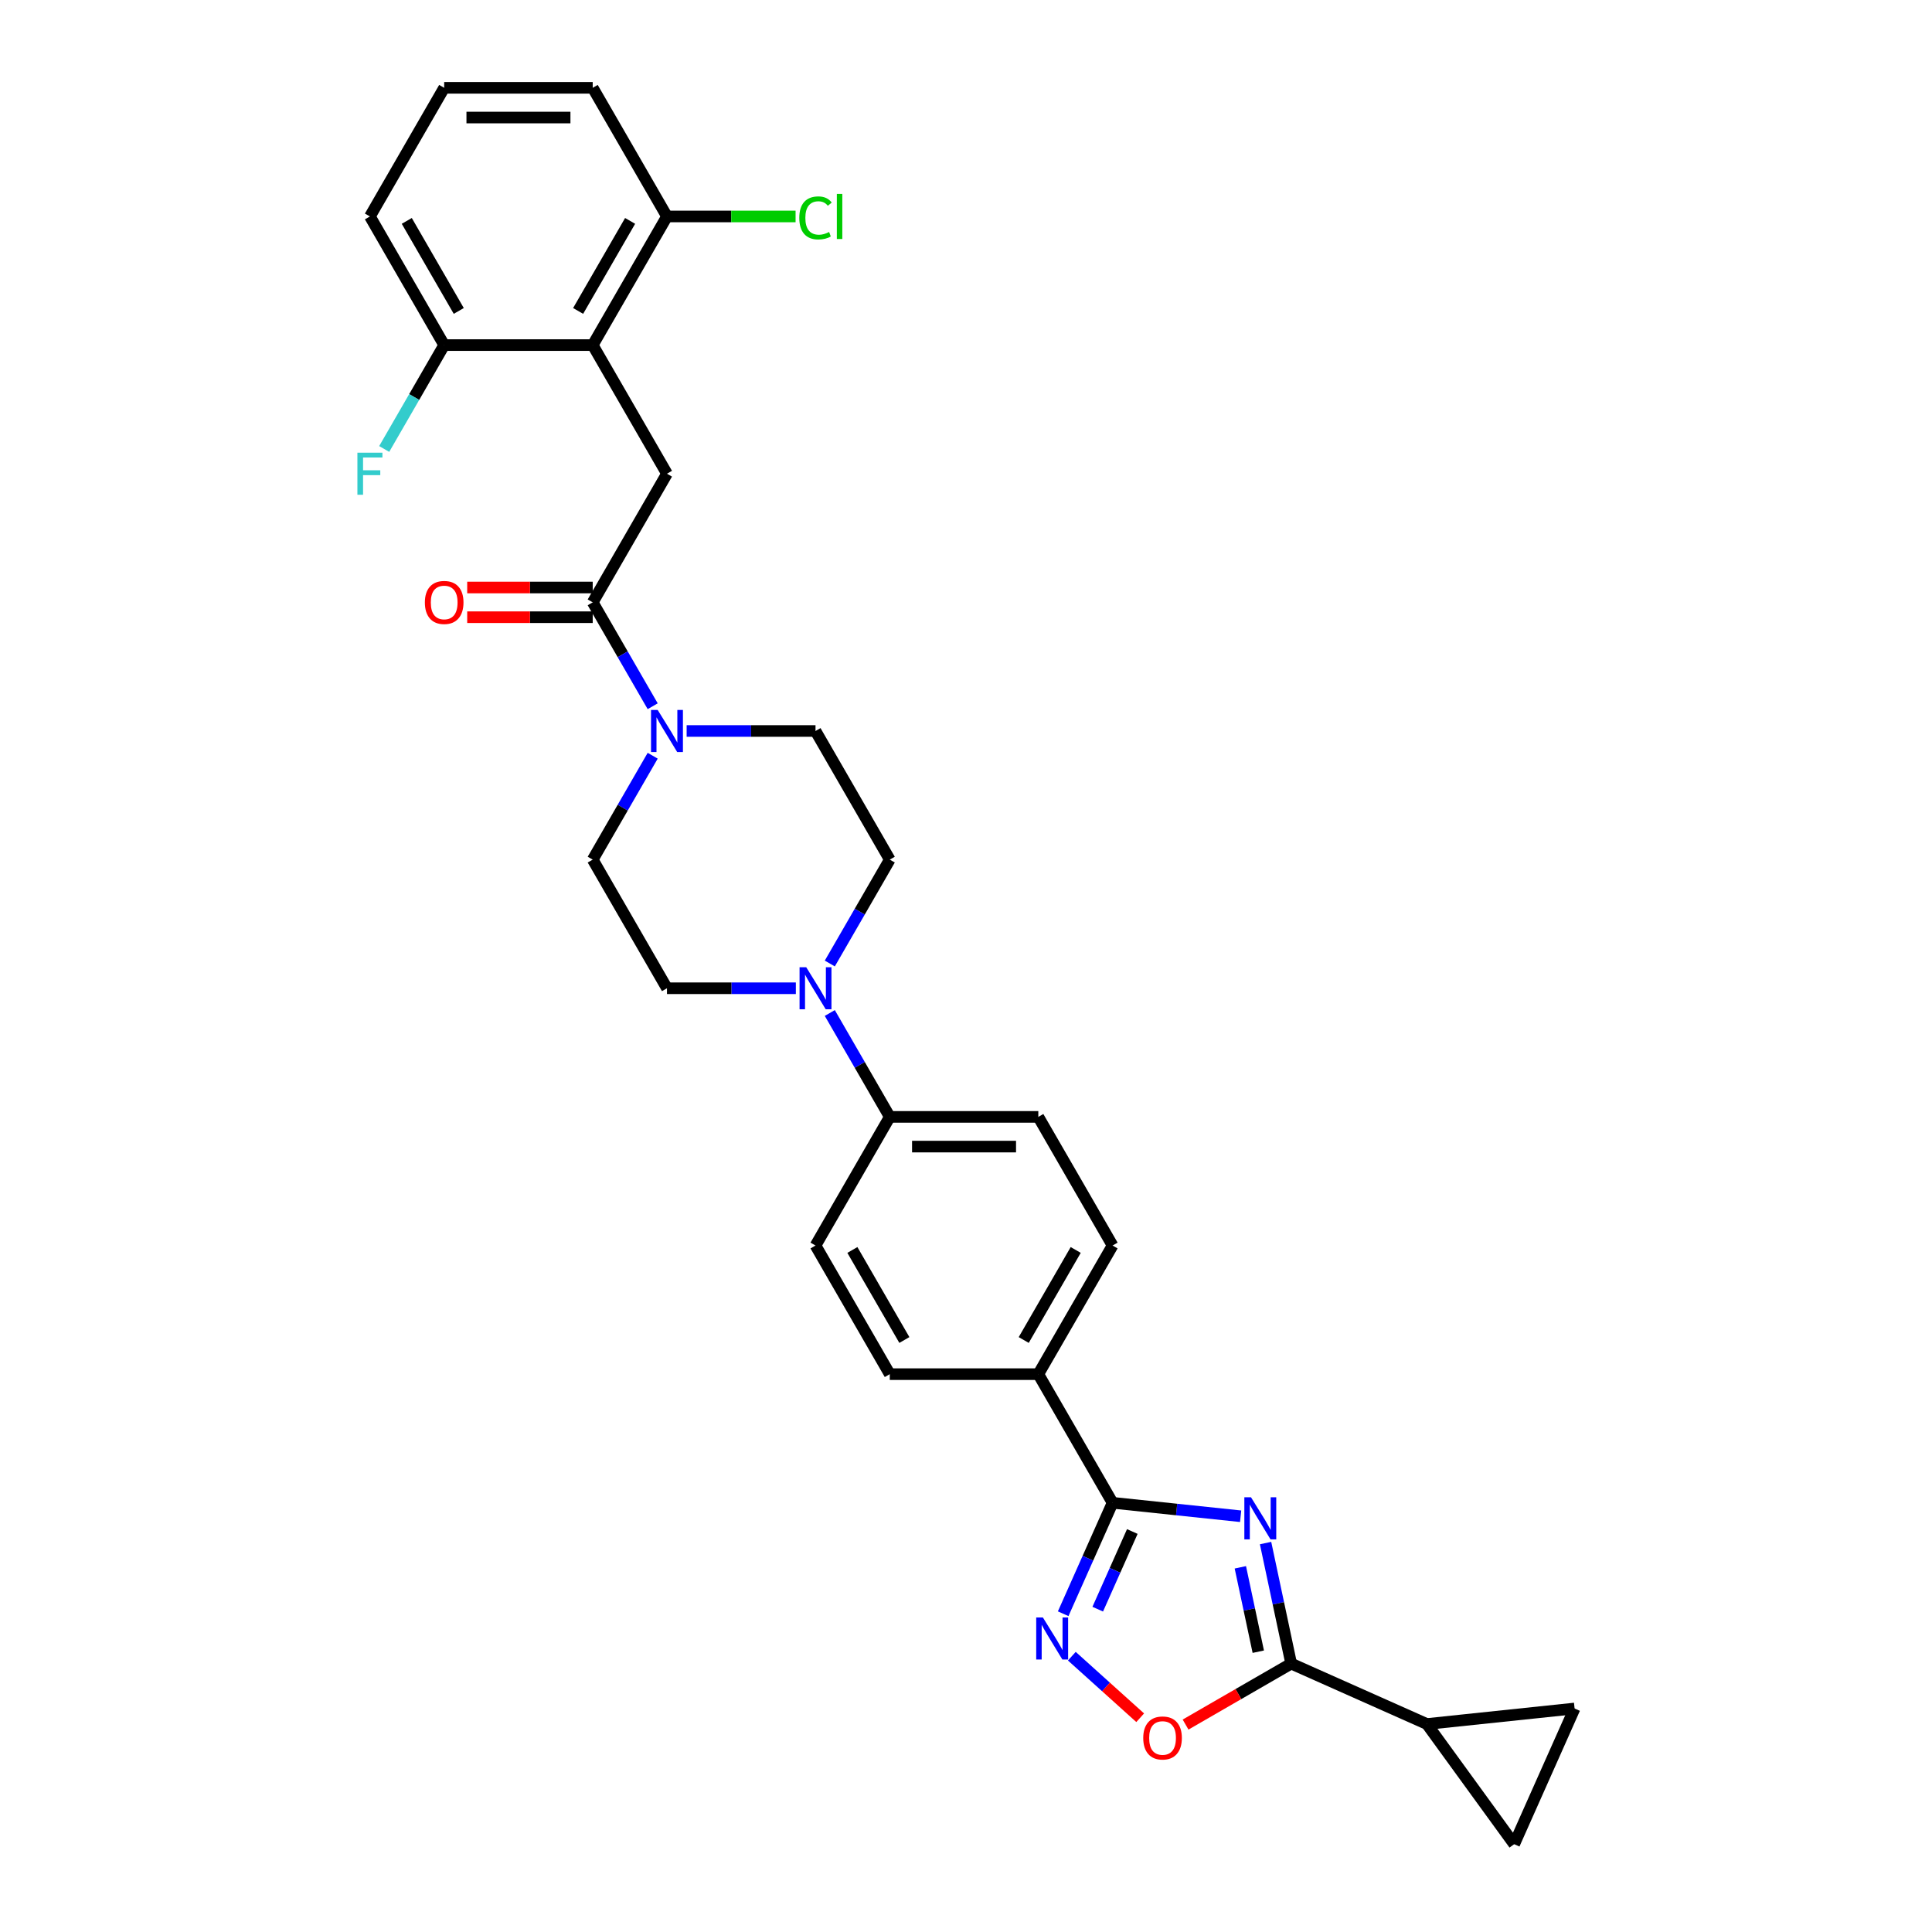 <?xml version='1.0' encoding='iso-8859-1'?>
<svg version='1.1' baseProfile='full'
              xmlns='http://www.w3.org/2000/svg'
                      xmlns:rdkit='http://www.rdkit.org/xml'
                      xmlns:xlink='http://www.w3.org/1999/xlink'
                  xml:space='preserve'
width='1000px' height='1000px' viewBox='0 0 1000 1000'>
<!-- END OF HEADER -->
<rect style='opacity:1.0;fill:#FFFFFF;stroke:none' width='1000' height='1000' x='0' y='0'> </rect>
<path class='bond-0' d='M 642.15,784.807 L 609.01,781.324' style='fill:none;fill-rule:evenodd;stroke:#0000FF;stroke-width:6px;stroke-linecap:butt;stroke-linejoin:miter;stroke-opacity:1' />
<path class='bond-0' d='M 609.01,781.324 L 575.87,777.841' style='fill:none;fill-rule:evenodd;stroke:#000000;stroke-width:6px;stroke-linecap:butt;stroke-linejoin:miter;stroke-opacity:1' />
<path class='bond-1' d='M 655.052,798.685 L 661.682,829.881' style='fill:none;fill-rule:evenodd;stroke:#0000FF;stroke-width:6px;stroke-linecap:butt;stroke-linejoin:miter;stroke-opacity:1' />
<path class='bond-1' d='M 661.682,829.881 L 668.313,861.078' style='fill:none;fill-rule:evenodd;stroke:#000000;stroke-width:6px;stroke-linecap:butt;stroke-linejoin:miter;stroke-opacity:1' />
<path class='bond-1' d='M 642.001,811.241 L 646.642,833.078' style='fill:none;fill-rule:evenodd;stroke:#0000FF;stroke-width:6px;stroke-linecap:butt;stroke-linejoin:miter;stroke-opacity:1' />
<path class='bond-1' d='M 646.642,833.078 L 651.284,854.916' style='fill:none;fill-rule:evenodd;stroke:#000000;stroke-width:6px;stroke-linecap:butt;stroke-linejoin:miter;stroke-opacity:1' />
<path class='bond-2' d='M 575.87,777.841 L 563.086,806.554' style='fill:none;fill-rule:evenodd;stroke:#000000;stroke-width:6px;stroke-linecap:butt;stroke-linejoin:miter;stroke-opacity:1' />
<path class='bond-2' d='M 563.086,806.554 L 550.302,835.266' style='fill:none;fill-rule:evenodd;stroke:#0000FF;stroke-width:6px;stroke-linecap:butt;stroke-linejoin:miter;stroke-opacity:1' />
<path class='bond-2' d='M 586.081,792.709 L 577.133,812.808' style='fill:none;fill-rule:evenodd;stroke:#000000;stroke-width:6px;stroke-linecap:butt;stroke-linejoin:miter;stroke-opacity:1' />
<path class='bond-2' d='M 577.133,812.808 L 568.184,832.907' style='fill:none;fill-rule:evenodd;stroke:#0000FF;stroke-width:6px;stroke-linecap:butt;stroke-linejoin:miter;stroke-opacity:1' />
<path class='bond-12' d='M 575.87,777.841 L 537.429,711.26' style='fill:none;fill-rule:evenodd;stroke:#000000;stroke-width:6px;stroke-linecap:butt;stroke-linejoin:miter;stroke-opacity:1' />
<path class='bond-4' d='M 668.313,861.078 L 640.981,876.858' style='fill:none;fill-rule:evenodd;stroke:#000000;stroke-width:6px;stroke-linecap:butt;stroke-linejoin:miter;stroke-opacity:1' />
<path class='bond-4' d='M 640.981,876.858 L 613.649,892.638' style='fill:none;fill-rule:evenodd;stroke:#FF0000;stroke-width:6px;stroke-linecap:butt;stroke-linejoin:miter;stroke-opacity:1' />
<path class='bond-8' d='M 668.313,861.078 L 738.547,892.348' style='fill:none;fill-rule:evenodd;stroke:#000000;stroke-width:6px;stroke-linecap:butt;stroke-linejoin:miter;stroke-opacity:1' />
<path class='bond-30' d='M 554.778,857.24 L 572.469,873.168' style='fill:none;fill-rule:evenodd;stroke:#0000FF;stroke-width:6px;stroke-linecap:butt;stroke-linejoin:miter;stroke-opacity:1' />
<path class='bond-30' d='M 572.469,873.168 L 590.159,889.097' style='fill:none;fill-rule:evenodd;stroke:#FF0000;stroke-width:6px;stroke-linecap:butt;stroke-linejoin:miter;stroke-opacity:1' />
<path class='bond-3' d='M 306.787,311.777 L 322.31,338.663' style='fill:none;fill-rule:evenodd;stroke:#000000;stroke-width:6px;stroke-linecap:butt;stroke-linejoin:miter;stroke-opacity:1' />
<path class='bond-3' d='M 322.31,338.663 L 337.833,365.549' style='fill:none;fill-rule:evenodd;stroke:#0000FF;stroke-width:6px;stroke-linecap:butt;stroke-linejoin:miter;stroke-opacity:1' />
<path class='bond-7' d='M 306.787,311.777 L 345.228,245.196' style='fill:none;fill-rule:evenodd;stroke:#000000;stroke-width:6px;stroke-linecap:butt;stroke-linejoin:miter;stroke-opacity:1' />
<path class='bond-20' d='M 306.787,304.089 L 274.305,304.089' style='fill:none;fill-rule:evenodd;stroke:#000000;stroke-width:6px;stroke-linecap:butt;stroke-linejoin:miter;stroke-opacity:1' />
<path class='bond-20' d='M 274.305,304.089 L 241.823,304.089' style='fill:none;fill-rule:evenodd;stroke:#FF0000;stroke-width:6px;stroke-linecap:butt;stroke-linejoin:miter;stroke-opacity:1' />
<path class='bond-20' d='M 306.787,319.465 L 274.305,319.465' style='fill:none;fill-rule:evenodd;stroke:#000000;stroke-width:6px;stroke-linecap:butt;stroke-linejoin:miter;stroke-opacity:1' />
<path class='bond-20' d='M 274.305,319.465 L 241.823,319.465' style='fill:none;fill-rule:evenodd;stroke:#FF0000;stroke-width:6px;stroke-linecap:butt;stroke-linejoin:miter;stroke-opacity:1' />
<path class='bond-5' d='M 306.787,178.616 L 345.228,245.196' style='fill:none;fill-rule:evenodd;stroke:#000000;stroke-width:6px;stroke-linecap:butt;stroke-linejoin:miter;stroke-opacity:1' />
<path class='bond-14' d='M 306.787,178.616 L 345.228,112.035' style='fill:none;fill-rule:evenodd;stroke:#000000;stroke-width:6px;stroke-linecap:butt;stroke-linejoin:miter;stroke-opacity:1' />
<path class='bond-14' d='M 299.237,160.941 L 326.146,114.334' style='fill:none;fill-rule:evenodd;stroke:#000000;stroke-width:6px;stroke-linecap:butt;stroke-linejoin:miter;stroke-opacity:1' />
<path class='bond-15' d='M 306.787,178.616 L 229.907,178.616' style='fill:none;fill-rule:evenodd;stroke:#000000;stroke-width:6px;stroke-linecap:butt;stroke-linejoin:miter;stroke-opacity:1' />
<path class='bond-6' d='M 337.833,391.166 L 322.31,418.052' style='fill:none;fill-rule:evenodd;stroke:#0000FF;stroke-width:6px;stroke-linecap:butt;stroke-linejoin:miter;stroke-opacity:1' />
<path class='bond-6' d='M 322.31,418.052 L 306.787,444.938' style='fill:none;fill-rule:evenodd;stroke:#000000;stroke-width:6px;stroke-linecap:butt;stroke-linejoin:miter;stroke-opacity:1' />
<path class='bond-33' d='M 355.407,378.357 L 388.758,378.357' style='fill:none;fill-rule:evenodd;stroke:#0000FF;stroke-width:6px;stroke-linecap:butt;stroke-linejoin:miter;stroke-opacity:1' />
<path class='bond-33' d='M 388.758,378.357 L 422.108,378.357' style='fill:none;fill-rule:evenodd;stroke:#000000;stroke-width:6px;stroke-linecap:butt;stroke-linejoin:miter;stroke-opacity:1' />
<path class='bond-10' d='M 738.547,892.348 L 815.007,884.312' style='fill:none;fill-rule:evenodd;stroke:#000000;stroke-width:6px;stroke-linecap:butt;stroke-linejoin:miter;stroke-opacity:1' />
<path class='bond-11' d='M 738.547,892.348 L 783.737,954.545' style='fill:none;fill-rule:evenodd;stroke:#000000;stroke-width:6px;stroke-linecap:butt;stroke-linejoin:miter;stroke-opacity:1' />
<path class='bond-9' d='M 429.503,524.327 L 445.026,551.213' style='fill:none;fill-rule:evenodd;stroke:#0000FF;stroke-width:6px;stroke-linecap:butt;stroke-linejoin:miter;stroke-opacity:1' />
<path class='bond-9' d='M 445.026,551.213 L 460.549,578.099' style='fill:none;fill-rule:evenodd;stroke:#000000;stroke-width:6px;stroke-linecap:butt;stroke-linejoin:miter;stroke-opacity:1' />
<path class='bond-18' d='M 429.503,498.71 L 445.026,471.824' style='fill:none;fill-rule:evenodd;stroke:#0000FF;stroke-width:6px;stroke-linecap:butt;stroke-linejoin:miter;stroke-opacity:1' />
<path class='bond-18' d='M 445.026,471.824 L 460.549,444.938' style='fill:none;fill-rule:evenodd;stroke:#000000;stroke-width:6px;stroke-linecap:butt;stroke-linejoin:miter;stroke-opacity:1' />
<path class='bond-19' d='M 411.929,511.518 L 378.579,511.518' style='fill:none;fill-rule:evenodd;stroke:#0000FF;stroke-width:6px;stroke-linecap:butt;stroke-linejoin:miter;stroke-opacity:1' />
<path class='bond-19' d='M 378.579,511.518 L 345.228,511.518' style='fill:none;fill-rule:evenodd;stroke:#000000;stroke-width:6px;stroke-linecap:butt;stroke-linejoin:miter;stroke-opacity:1' />
<path class='bond-31' d='M 815.007,884.312 L 783.737,954.545' style='fill:none;fill-rule:evenodd;stroke:#000000;stroke-width:6px;stroke-linecap:butt;stroke-linejoin:miter;stroke-opacity:1' />
<path class='bond-21' d='M 537.429,711.26 L 575.87,644.68' style='fill:none;fill-rule:evenodd;stroke:#000000;stroke-width:6px;stroke-linecap:butt;stroke-linejoin:miter;stroke-opacity:1' />
<path class='bond-21' d='M 529.879,693.585 L 556.787,646.979' style='fill:none;fill-rule:evenodd;stroke:#000000;stroke-width:6px;stroke-linecap:butt;stroke-linejoin:miter;stroke-opacity:1' />
<path class='bond-22' d='M 537.429,711.26 L 460.549,711.26' style='fill:none;fill-rule:evenodd;stroke:#000000;stroke-width:6px;stroke-linecap:butt;stroke-linejoin:miter;stroke-opacity:1' />
<path class='bond-13' d='M 460.549,578.099 L 422.108,644.68' style='fill:none;fill-rule:evenodd;stroke:#000000;stroke-width:6px;stroke-linecap:butt;stroke-linejoin:miter;stroke-opacity:1' />
<path class='bond-32' d='M 460.549,578.099 L 537.429,578.099' style='fill:none;fill-rule:evenodd;stroke:#000000;stroke-width:6px;stroke-linecap:butt;stroke-linejoin:miter;stroke-opacity:1' />
<path class='bond-32' d='M 472.081,593.475 L 525.897,593.475' style='fill:none;fill-rule:evenodd;stroke:#000000;stroke-width:6px;stroke-linecap:butt;stroke-linejoin:miter;stroke-opacity:1' />
<path class='bond-25' d='M 345.228,112.035 L 378.509,112.035' style='fill:none;fill-rule:evenodd;stroke:#000000;stroke-width:6px;stroke-linecap:butt;stroke-linejoin:miter;stroke-opacity:1' />
<path class='bond-25' d='M 378.509,112.035 L 411.791,112.035' style='fill:none;fill-rule:evenodd;stroke:#00CC00;stroke-width:6px;stroke-linecap:butt;stroke-linejoin:miter;stroke-opacity:1' />
<path class='bond-29' d='M 345.228,112.035 L 306.787,45.455' style='fill:none;fill-rule:evenodd;stroke:#000000;stroke-width:6px;stroke-linecap:butt;stroke-linejoin:miter;stroke-opacity:1' />
<path class='bond-26' d='M 229.907,178.616 L 214.384,205.502' style='fill:none;fill-rule:evenodd;stroke:#000000;stroke-width:6px;stroke-linecap:butt;stroke-linejoin:miter;stroke-opacity:1' />
<path class='bond-26' d='M 214.384,205.502 L 198.861,232.388' style='fill:none;fill-rule:evenodd;stroke:#33CCCC;stroke-width:6px;stroke-linecap:butt;stroke-linejoin:miter;stroke-opacity:1' />
<path class='bond-28' d='M 229.907,178.616 L 191.467,112.035' style='fill:none;fill-rule:evenodd;stroke:#000000;stroke-width:6px;stroke-linecap:butt;stroke-linejoin:miter;stroke-opacity:1' />
<path class='bond-28' d='M 237.457,160.941 L 210.549,114.334' style='fill:none;fill-rule:evenodd;stroke:#000000;stroke-width:6px;stroke-linecap:butt;stroke-linejoin:miter;stroke-opacity:1' />
<path class='bond-16' d='M 306.787,444.938 L 345.228,511.518' style='fill:none;fill-rule:evenodd;stroke:#000000;stroke-width:6px;stroke-linecap:butt;stroke-linejoin:miter;stroke-opacity:1' />
<path class='bond-17' d='M 422.108,378.357 L 460.549,444.938' style='fill:none;fill-rule:evenodd;stroke:#000000;stroke-width:6px;stroke-linecap:butt;stroke-linejoin:miter;stroke-opacity:1' />
<path class='bond-23' d='M 575.87,644.68 L 537.429,578.099' style='fill:none;fill-rule:evenodd;stroke:#000000;stroke-width:6px;stroke-linecap:butt;stroke-linejoin:miter;stroke-opacity:1' />
<path class='bond-24' d='M 460.549,711.26 L 422.108,644.68' style='fill:none;fill-rule:evenodd;stroke:#000000;stroke-width:6px;stroke-linecap:butt;stroke-linejoin:miter;stroke-opacity:1' />
<path class='bond-24' d='M 468.099,693.585 L 441.191,646.979' style='fill:none;fill-rule:evenodd;stroke:#000000;stroke-width:6px;stroke-linecap:butt;stroke-linejoin:miter;stroke-opacity:1' />
<path class='bond-27' d='M 229.907,45.455 L 191.467,112.035' style='fill:none;fill-rule:evenodd;stroke:#000000;stroke-width:6px;stroke-linecap:butt;stroke-linejoin:miter;stroke-opacity:1' />
<path class='bond-34' d='M 229.907,45.455 L 306.787,45.455' style='fill:none;fill-rule:evenodd;stroke:#000000;stroke-width:6px;stroke-linecap:butt;stroke-linejoin:miter;stroke-opacity:1' />
<path class='bond-34' d='M 241.439,60.831 L 295.255,60.831' style='fill:none;fill-rule:evenodd;stroke:#000000;stroke-width:6px;stroke-linecap:butt;stroke-linejoin:miter;stroke-opacity:1' />
<path  class='atom-0' d='M 647.516 774.991
L 654.651 786.523
Q 655.358 787.661, 656.496 789.721
Q 657.634 791.781, 657.695 791.904
L 657.695 774.991
L 660.586 774.991
L 660.586 796.763
L 657.603 796.763
L 649.946 784.155
Q 649.054 782.679, 648.101 780.987
Q 647.178 779.296, 646.901 778.773
L 646.901 796.763
L 644.072 796.763
L 644.072 774.991
L 647.516 774.991
' fill='#0000FF'/>
<path  class='atom-3' d='M 539.787 837.188
L 546.921 848.72
Q 547.629 849.858, 548.766 851.919
Q 549.904 853.979, 549.966 854.102
L 549.966 837.188
L 552.856 837.188
L 552.856 858.961
L 549.873 858.961
L 542.216 846.353
Q 541.324 844.876, 540.371 843.185
Q 539.448 841.494, 539.172 840.971
L 539.172 858.961
L 536.342 858.961
L 536.342 837.188
L 539.787 837.188
' fill='#0000FF'/>
<path  class='atom-5' d='M 591.738 899.579
Q 591.738 894.351, 594.322 891.43
Q 596.905 888.509, 601.733 888.509
Q 606.561 888.509, 609.144 891.43
Q 611.727 894.351, 611.727 899.579
Q 611.727 904.869, 609.113 907.882
Q 606.499 910.865, 601.733 910.865
Q 596.936 910.865, 594.322 907.882
Q 591.738 904.9, 591.738 899.579
M 601.733 908.405
Q 605.054 908.405, 606.838 906.191
Q 608.652 903.946, 608.652 899.579
Q 608.652 895.305, 606.838 893.152
Q 605.054 890.969, 601.733 890.969
Q 598.412 890.969, 596.597 893.121
Q 594.814 895.274, 594.814 899.579
Q 594.814 903.977, 596.597 906.191
Q 598.412 908.405, 601.733 908.405
' fill='#FF0000'/>
<path  class='atom-7' d='M 340.415 367.471
L 347.55 379.003
Q 348.257 380.141, 349.395 382.201
Q 350.533 384.262, 350.594 384.385
L 350.594 367.471
L 353.485 367.471
L 353.485 389.244
L 350.502 389.244
L 342.844 376.635
Q 341.953 375.159, 340.999 373.468
Q 340.077 371.776, 339.8 371.254
L 339.8 389.244
L 336.971 389.244
L 336.971 367.471
L 340.415 367.471
' fill='#0000FF'/>
<path  class='atom-10' d='M 417.296 500.632
L 424.43 512.164
Q 425.137 513.302, 426.275 515.363
Q 427.413 517.423, 427.475 517.546
L 427.475 500.632
L 430.365 500.632
L 430.365 522.405
L 427.382 522.405
L 419.725 509.796
Q 418.833 508.32, 417.88 506.629
Q 416.957 504.938, 416.681 504.415
L 416.681 522.405
L 413.851 522.405
L 413.851 500.632
L 417.296 500.632
' fill='#0000FF'/>
<path  class='atom-21' d='M 219.912 311.838
Q 219.912 306.61, 222.496 303.689
Q 225.079 300.767, 229.907 300.767
Q 234.735 300.767, 237.318 303.689
Q 239.901 306.61, 239.901 311.838
Q 239.901 317.128, 237.287 320.141
Q 234.673 323.124, 229.907 323.124
Q 225.109 323.124, 222.496 320.141
Q 219.912 317.158, 219.912 311.838
M 229.907 320.664
Q 233.228 320.664, 235.012 318.45
Q 236.826 316.205, 236.826 311.838
Q 236.826 307.564, 235.012 305.411
Q 233.228 303.228, 229.907 303.228
Q 226.586 303.228, 224.771 305.38
Q 222.988 307.533, 222.988 311.838
Q 222.988 316.236, 224.771 318.45
Q 226.586 320.664, 229.907 320.664
' fill='#FF0000'/>
<path  class='atom-26' d='M 413.713 112.789
Q 413.713 107.376, 416.235 104.547
Q 418.787 101.687, 423.615 101.687
Q 428.105 101.687, 430.504 104.854
L 428.474 106.515
Q 426.721 104.209, 423.615 104.209
Q 420.325 104.209, 418.572 106.423
Q 416.85 108.606, 416.85 112.789
Q 416.85 117.094, 418.633 119.308
Q 420.448 121.522, 423.954 121.522
Q 426.352 121.522, 429.151 120.077
L 430.012 122.383
Q 428.874 123.121, 427.152 123.552
Q 425.43 123.982, 423.523 123.982
Q 418.787 123.982, 416.235 121.092
Q 413.713 118.201, 413.713 112.789
' fill='#00CC00'/>
<path  class='atom-26' d='M 433.148 100.365
L 435.978 100.365
L 435.978 123.706
L 433.148 123.706
L 433.148 100.365
' fill='#00CC00'/>
<path  class='atom-27' d='M 184.993 234.31
L 197.94 234.31
L 197.94 236.801
L 187.915 236.801
L 187.915 243.413
L 196.833 243.413
L 196.833 245.934
L 187.915 245.934
L 187.915 256.083
L 184.993 256.083
L 184.993 234.31
' fill='#33CCCC'/>
</svg>
